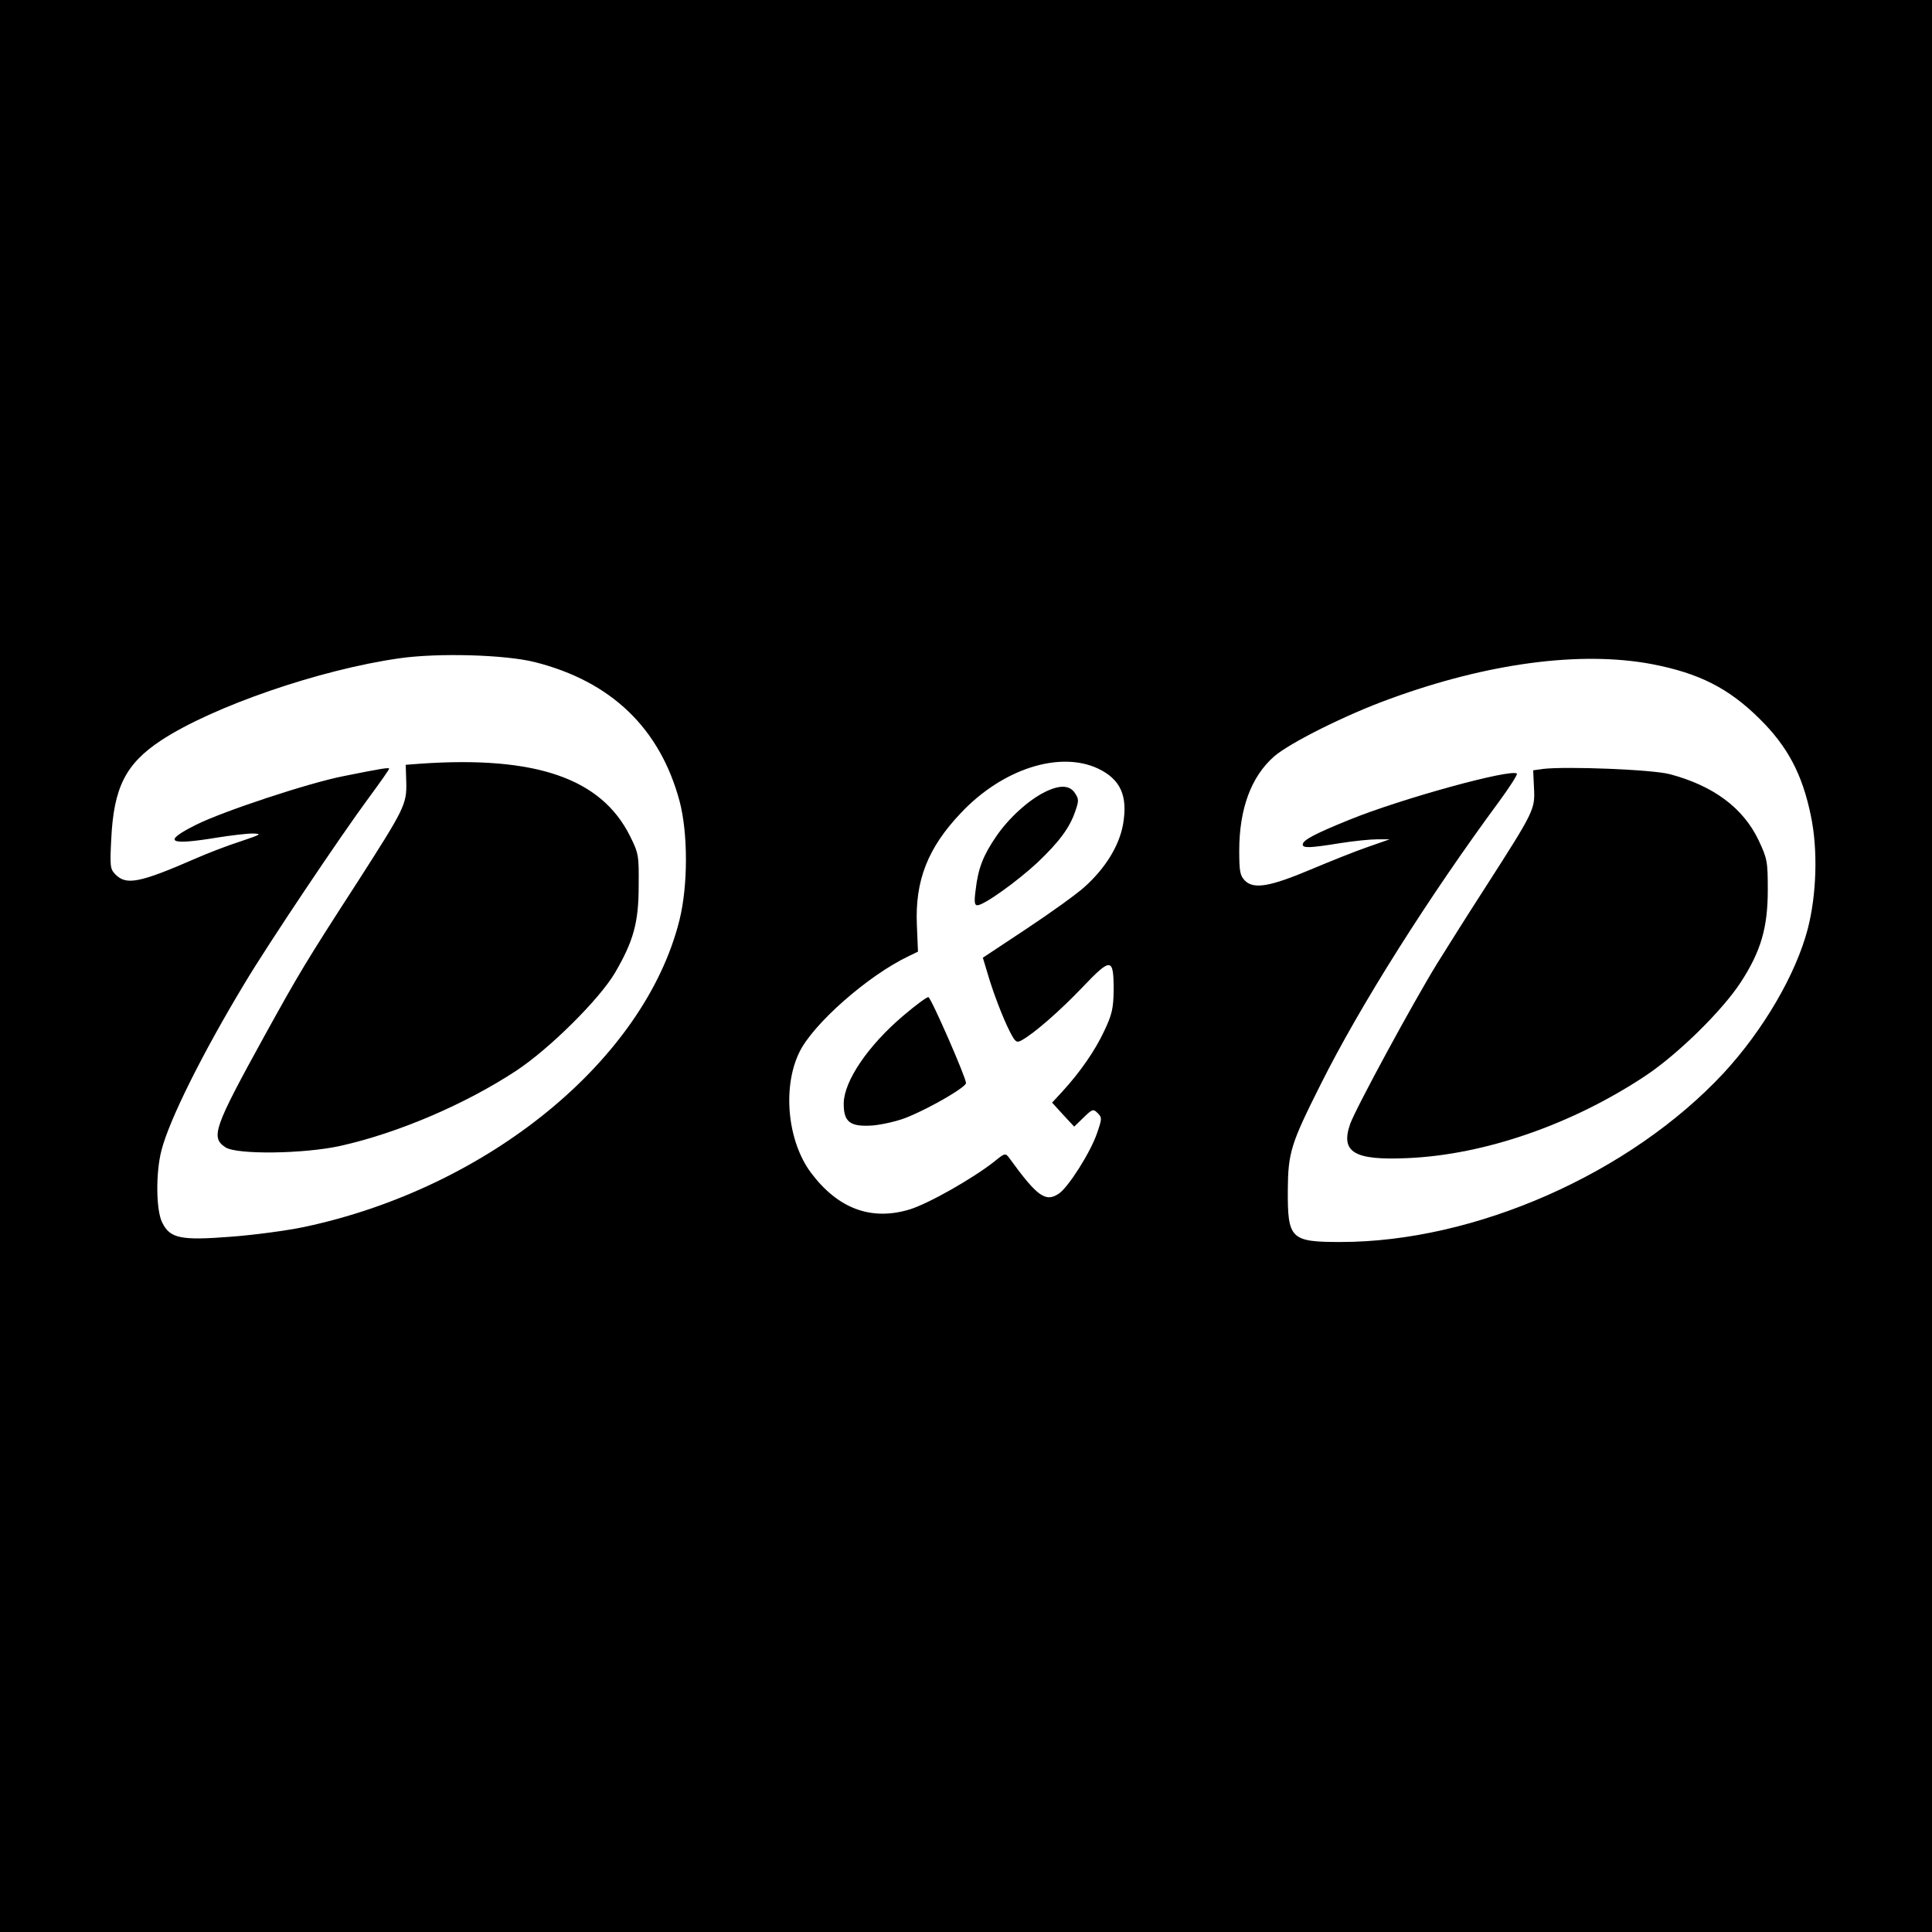 <?xml version="1.0" standalone="no"?>
<!DOCTYPE svg PUBLIC "-//W3C//DTD SVG 20010904//EN"
 "http://www.w3.org/TR/2001/REC-SVG-20010904/DTD/svg10.dtd">
<svg version="1.0" xmlns="http://www.w3.org/2000/svg"
 width="700pt" height="700pt" viewBox="0 0 700 700"
 preserveAspectRatio="xMidYMid meet">
<g transform="translate(0,700) scale(0.1,-0.1)"
fill="#000000" stroke="none">
<path d="M0 3500 l0 -3500 3500 0 3500 0 0 3500 0 3500 -3500 0 -3500 0 0
-3500z m1938 1101 c277 -70 453 -240 524 -503 31 -116 31 -306 0 -431 -126
-507 -694 -972 -1362 -1113 -63 -13 -182 -29 -265 -35 -180 -14 -219 -6 -247
51 -23 44 -24 182 -3 262 28 110 149 353 303 608 87 145 345 530 450 672 40
54 72 100 72 103 0 5 -31 0 -165 -27 -128 -25 -438 -128 -534 -176 -124 -62
-102 -76 74 -47 50 8 108 15 130 15 36 -1 32 -3 -45 -29 -47 -15 -119 -43
-160 -61 -204 -89 -252 -98 -291 -59 -20 20 -21 29 -16 128 9 188 52 273 180
358 187 123 575 257 865 298 141 20 383 13 490 -14z m4046 -7 c172 -33 279
-87 392 -199 101 -100 154 -200 185 -350 26 -123 21 -286 -11 -410 -43 -165
-161 -367 -305 -523 -339 -364 -900 -612 -1388 -612 -181 0 -192 11 -191 189
1 135 11 167 119 382 144 288 392 680 648 1027 38 52 66 96 63 99 -19 19 -418
-90 -609 -168 -123 -50 -167 -73 -167 -89 0 -14 29 -12 135 5 50 8 110 14 135
14 l45 0 -80 -28 c-44 -15 -136 -52 -205 -81 -147 -62 -207 -73 -239 -41 -18
18 -21 33 -21 109 0 151 43 268 126 341 56 49 262 152 420 209 355 130 691
174 948 126z m-2007 -378 c83 -39 110 -99 92 -203 -14 -77 -63 -158 -140 -227
-30 -27 -125 -95 -211 -152 l-157 -104 16 -53 c21 -73 57 -166 82 -215 19 -37
24 -41 41 -32 45 24 140 107 222 193 104 109 113 108 113 -11 -1 -66 -6 -88
-34 -147 -33 -71 -87 -149 -152 -220 l-37 -40 40 -44 40 -43 34 33 c32 31 35
32 51 16 16 -16 16 -20 -2 -72 -23 -69 -105 -198 -139 -220 -48 -32 -78 -10
-179 129 -14 19 -16 19 -55 -13 -79 -62 -238 -152 -306 -173 -139 -42 -259 2
-357 132 -85 113 -105 307 -44 435 48 103 250 281 398 351 l33 16 -4 97 c-7
161 40 280 160 406 150 159 356 225 495 161z"/>
<path d="M1523 4233 l-53 -4 2 -64 c2 -79 -7 -96 -175 -358 -189 -292 -215
-336 -337 -557 -185 -336 -198 -371 -143 -407 41 -27 283 -24 415 5 208 46
454 151 639 273 121 80 300 258 357 354 67 115 86 182 86 315 1 110 0 118 -31
180 -104 210 -342 292 -760 263z"/>
<path d="M5590 4214 l-35 -5 3 -65 c4 -76 1 -83 -173 -354 -62 -96 -142 -223
-178 -281 -88 -143 -294 -523 -315 -581 -36 -103 14 -133 209 -124 277 12 593
121 859 297 118 78 280 237 347 340 73 112 98 198 98 334 0 104 -2 114 -33
180 -56 118 -164 198 -322 240 -64 17 -375 29 -460 19z"/>
<path d="M3785 4130 c-60 -30 -131 -95 -176 -161 -47 -69 -65 -115 -74 -193
-6 -44 -4 -56 6 -56 24 0 145 87 218 155 78 74 117 126 137 186 13 37 13 44
-1 65 -19 30 -56 31 -110 4z"/>
<path d="M3274 3321 c-129 -109 -215 -237 -217 -317 -1 -69 22 -87 103 -82 36
3 93 16 127 30 86 35 213 109 213 124 0 20 -126 308 -136 311 -5 2 -45 -28
-90 -66z"/>
</g>
</svg>
